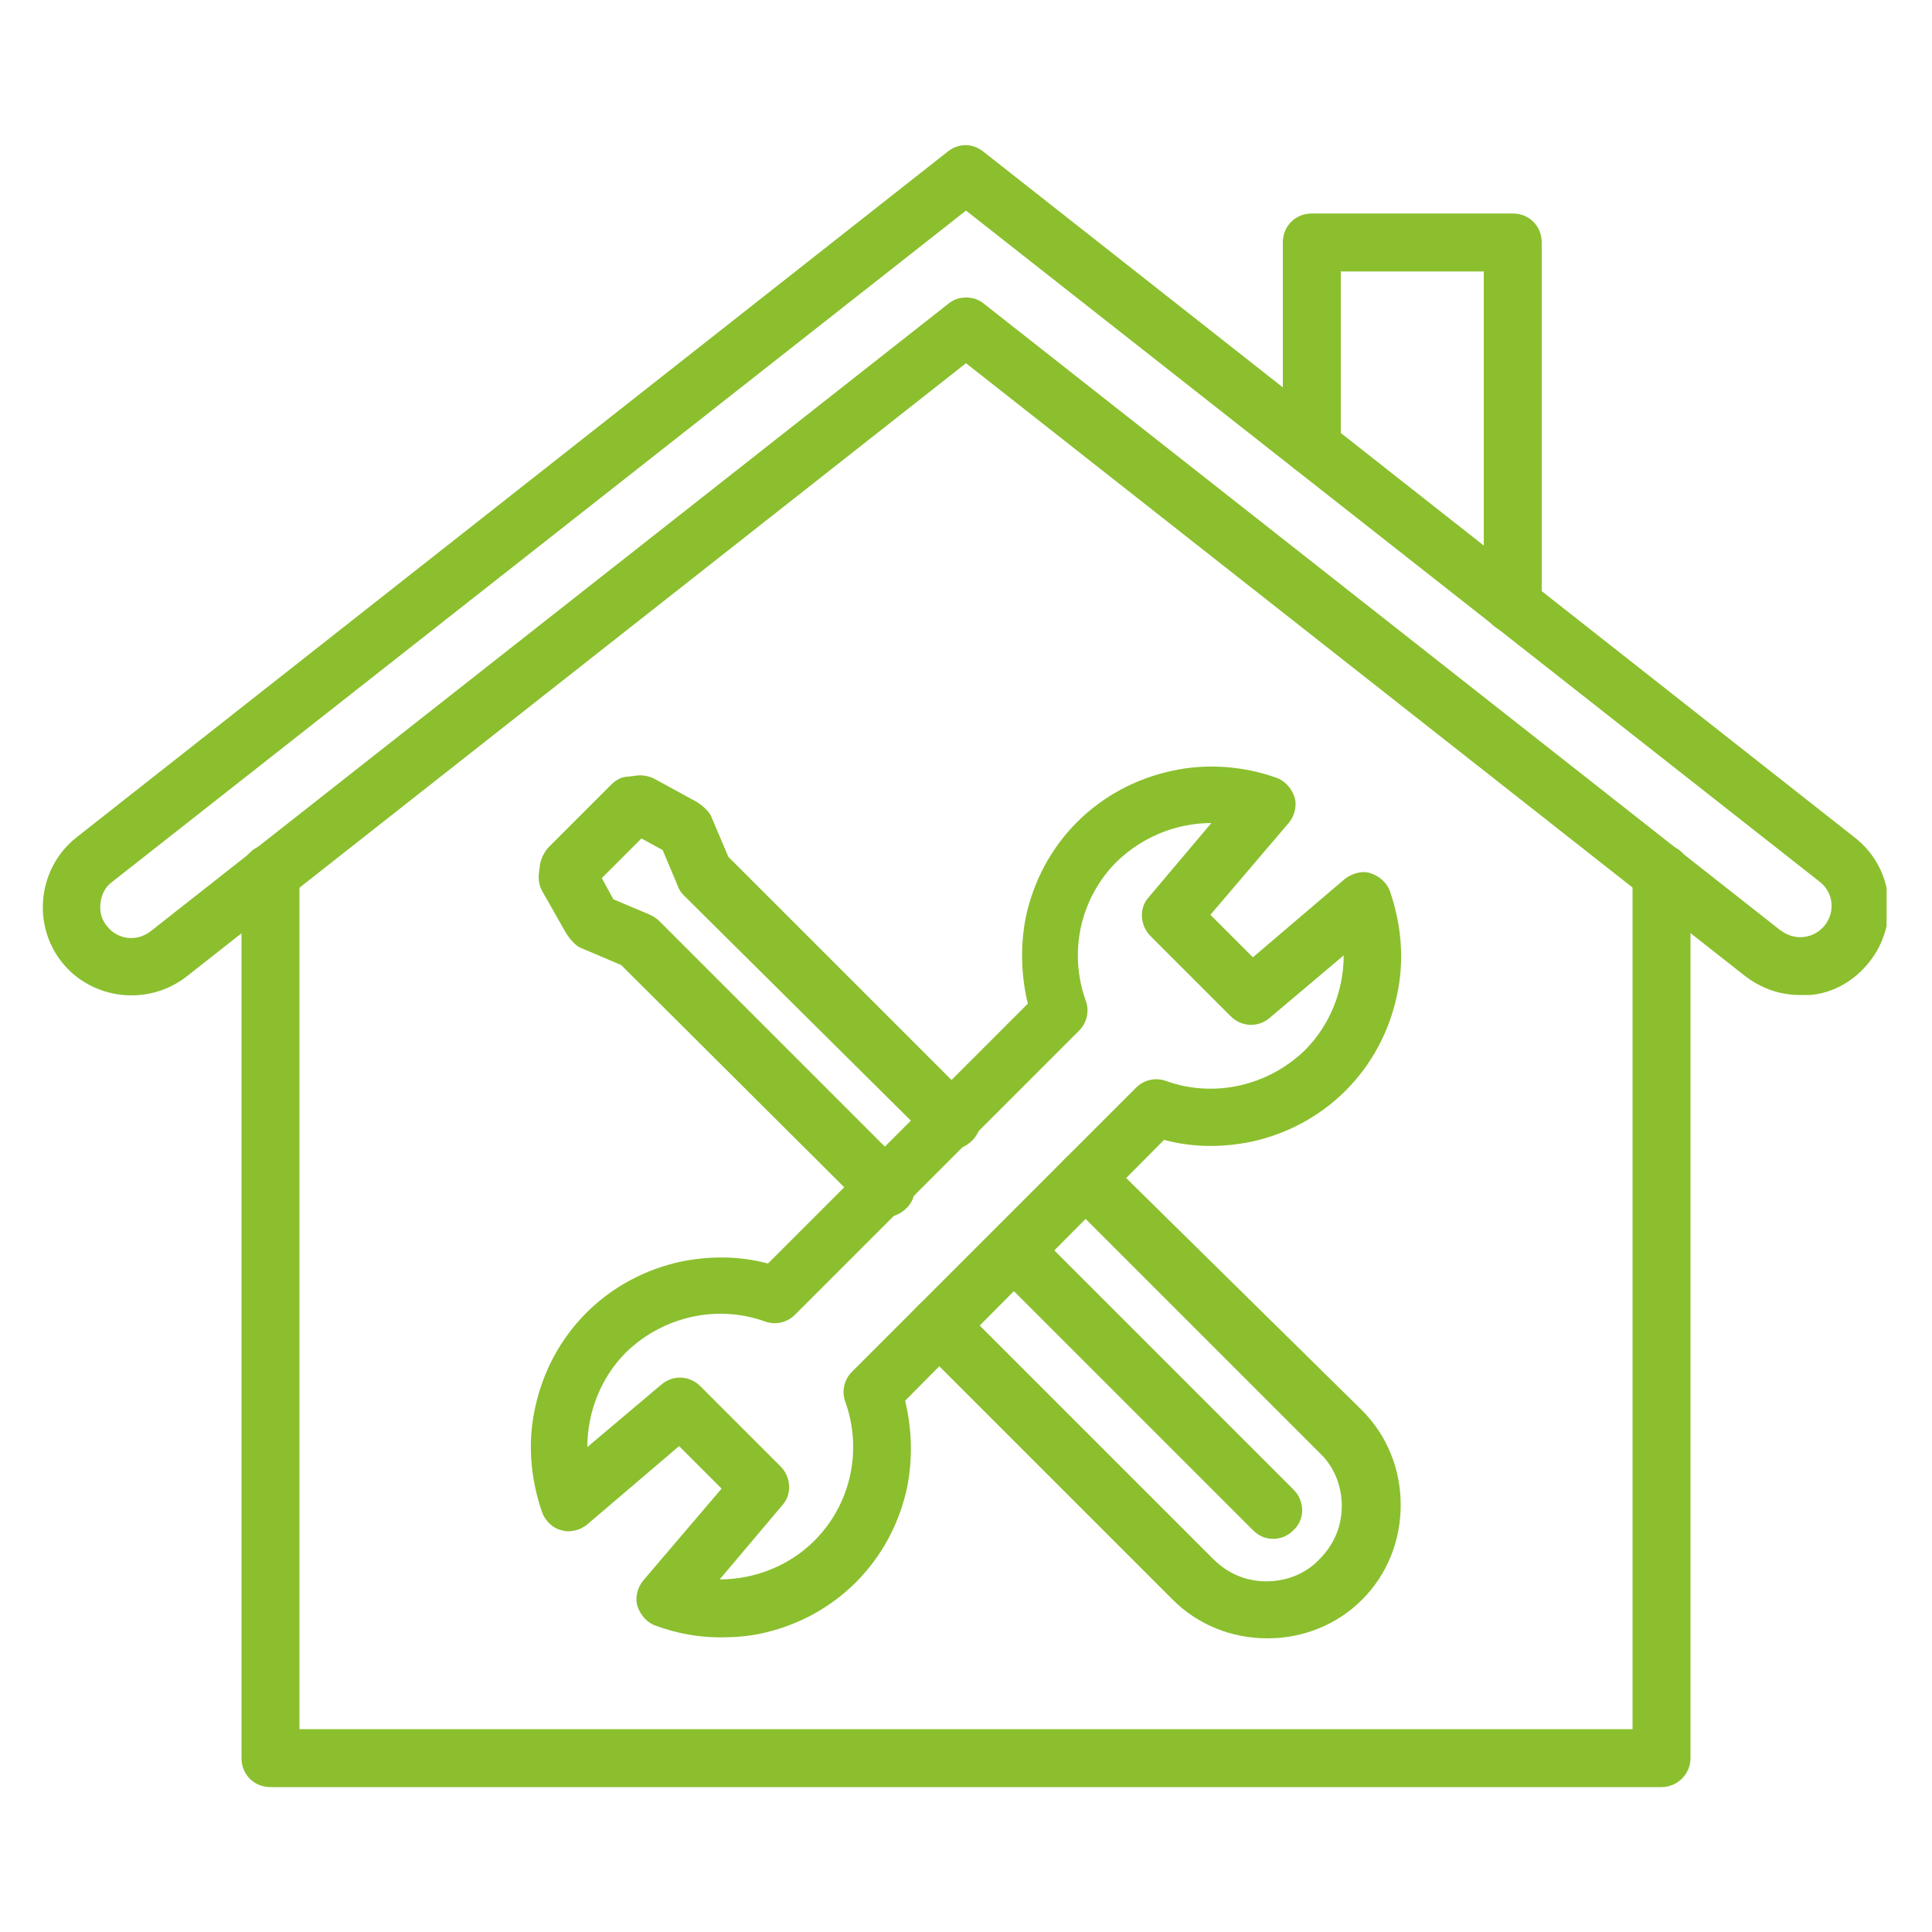 <?xml version="1.0" encoding="utf-8"?>
<!-- Generator: Adobe Illustrator 28.2.0, SVG Export Plug-In . SVG Version: 6.00 Build 0)  -->
<svg version="1.1" id="Layer_1" xmlns="http://www.w3.org/2000/svg" xmlns:xlink="http://www.w3.org/1999/xlink" x="0px" y="0px"
	 viewBox="0 0 200 200" style="enable-background:new 0 0 200 200;" xml:space="preserve">
<style type="text/css">
	.st0{clip-path:url(#SVGID_00000152241690935346916580000006530380395557573780_);}
	.st1{fill-rule:evenodd;clip-rule:evenodd;fill:#8BBF2E;}
	.st2{clip-path:url(#SVGID_00000038396245848809376990000011003173063478120096_);}
</style>
<g>
	<defs>
		<rect id="SVGID_1_" x="24.7" y="87.1" width="150.4" height="97.9"/>
	</defs>
	<clipPath id="SVGID_00000124840961019563019960000000961975574961407629_">
		<use xlink:href="#SVGID_1_"  style="overflow:visible;"/>
	</clipPath>
	<g style="clip-path:url(#SVGID_00000124840961019563019960000000961975574961407629_);">
		<path class="st1" d="M172,185H28c-1.7,0-3-1.3-3-3V90.4c0-1.7,1.3-3,3-3c1.6,0,3,1.3,3,3V179h138V90.4c0-1.7,1.3-3,3-3s3,1.3,3,3
			V182C175,183.7,173.6,185,172,185"/>
	</g>
</g>
<g>
	<defs>
		<rect id="SVGID_00000080902216015587815600000017169428728498348948_" x="4.4" y="15" width="190.9" height="88.1"/>
	</defs>
	<clipPath id="SVGID_00000027565547999466016290000017581141027630610357_">
		<use xlink:href="#SVGID_00000080902216015587815600000017169428728498348948_"  style="overflow:visible;"/>
	</clipPath>
	<g style="clip-path:url(#SVGID_00000027565547999466016290000017581141027630610357_);">
		<path class="st1" d="M186.3,103c-2.1,0-4-0.7-5.7-2L100,37.6l-80.7,63.5c-4,3.1-9.8,2.4-12.9-1.5c-1.5-1.9-2.2-4.3-1.9-6.8
			c0.3-2.4,1.5-4.6,3.4-6.1l90.2-71c1.1-0.9,2.6-0.9,3.7,0l90.2,71c4,3.1,4.7,8.9,1.5,12.9c-1.5,1.9-3.7,3.2-6.1,3.4
			C187.1,103,186.7,103,186.3,103z M100,30.8c0.7,0,1.3,0.2,1.8,0.6l82.5,64.9c0.7,0.5,1.5,0.8,2.4,0.7c0.9-0.1,1.6-0.5,2.2-1.2
			c1.1-1.4,0.9-3.4-0.5-4.5L100,21.8L11.6,91.3c-0.7,0.5-1.1,1.3-1.2,2.2c-0.1,0.9,0.1,1.7,0.7,2.4c1.1,1.4,3.1,1.6,4.5,0.5
			l82.5-64.9C98.7,31,99.3,30.8,100,30.8"/>
	</g>
</g>
<path class="st1" d="M156.6,65.5c-1.7,0-3-1.3-3-3V28.1h-14.8v18c0,1.7-1.3,3-3,3c-1.7,0-3-1.3-3-3v-21c0-1.7,1.3-3,3-3h20.8
	c1.7,0,3,1.3,3,3v37.3C159.5,64.1,158.2,65.5,156.6,65.5"/>
<path class="st1" d="M131.2,169.6c-3.7,0-7.2-1.4-9.8-4l-26.3-26.3c-1.2-1.2-1.2-3.1,0-4.2c1.2-1.2,3.1-1.2,4.2,0l26.3,26.3
	c1.5,1.5,3.4,2.3,5.5,2.3c2.1,0,4.1-0.8,5.5-2.3c1.5-1.5,2.3-3.4,2.3-5.5s-0.8-4.1-2.3-5.5l-26.3-26.3c-1.2-1.2-1.2-3.1,0-4.2
	c1.2-1.2,3.1-1.2,4.2,0L141,146c2.6,2.6,4,6.1,4,9.8s-1.4,7.2-4,9.8S134.9,169.6,131.2,169.6"/>
<path class="st1" d="M131.8,159.3c-0.8,0-1.5-0.3-2.1-0.9L103.3,132c-1.2-1.2-1.2-3.1,0-4.2s3.1-1.2,4.2,0l26.4,26.4
	c1.2,1.2,1.2,3.1,0,4.2C133.3,159,132.6,159.3,131.8,159.3"/>
<path class="st1" d="M91.7,126c-0.8,0-1.5-0.3-2.1-0.9L64.3,99.9l-4-1.7c-0.3-0.1-0.6-0.3-0.8-0.5l-0.3-0.3
	c-0.2-0.2-0.4-0.5-0.6-0.8l-2.5-4.4c-0.3-0.6-0.4-1.2-0.3-1.9l0.1-0.8c0.1-0.6,0.4-1.2,0.8-1.7l6.6-6.6c0.5-0.5,1.1-0.8,1.7-0.8
	l0.8-0.1c0.6-0.1,1.3,0,1.9,0.3l4.4,2.4c0.3,0.2,0.6,0.4,0.8,0.6l0.3,0.3c0.2,0.2,0.4,0.5,0.5,0.8l1.7,4l25.2,25.2
	c1.2,1.2,1.2,3.1,0,4.2c-1.2,1.2-3.1,1.2-4.2,0L70.8,92.7c-0.3-0.3-0.5-0.6-0.6-0.9l-1.6-3.8l-2.2-1.2l-4.1,4.1l1.2,2.2l3.8,1.6
	c0.4,0.2,0.7,0.4,0.9,0.6l25.6,25.6c1.2,1.2,1.2,3.1,0,4.2C93.2,125.7,92.4,126,91.7,126"/>
<path class="st1" d="M74.6,169.5c-2.3,0-4.5-0.4-6.7-1.2c-0.9-0.3-1.6-1.1-1.9-2c-0.3-0.9,0-2,0.6-2.7l8.1-9.5l-4.4-4.4l-9.5,8.1
	c-0.7,0.6-1.8,0.9-2.7,0.6c-0.9-0.2-1.7-1-2-1.9c-1.2-3.5-1.5-7.2-0.7-10.8c0.8-3.7,2.6-7.1,5.3-9.8c2.7-2.7,6.1-4.5,9.8-5.3
	c3-0.6,6-0.6,9,0.2l26.9-26.9c-0.7-2.9-0.8-6-0.2-9c0.8-3.7,2.6-7.1,5.3-9.8c2.7-2.7,6.1-4.5,9.8-5.3c3.6-0.8,7.4-0.5,10.8,0.7
	c0.9,0.3,1.6,1.1,1.9,2c0.3,0.9,0,2-0.6,2.7l-8.1,9.5l4.4,4.4l9.5-8.1c0.8-0.6,1.8-0.9,2.7-0.6c0.9,0.3,1.7,1,2,1.9
	c1.2,3.5,1.5,7.2,0.7,10.8c-0.8,3.7-2.6,7.1-5.3,9.8c-2.7,2.7-6.1,4.5-9.8,5.3c-3,0.6-6,0.6-9-0.2L93.7,145c0.7,2.9,0.8,6,0.2,9
	c-0.8,3.7-2.6,7.1-5.3,9.8s-6.1,4.5-9.8,5.3C77.4,169.4,76,169.5,74.6,169.5z M74.5,163.5C74.5,163.5,74.5,163.5,74.5,163.5
	c3.6,0,7.2-1.4,9.8-4c3.8-3.8,5-9.4,3.2-14.4c-0.4-1.1-0.1-2.3,0.7-3.1l29.4-29.4c0.8-0.8,2-1.1,3.1-0.7c5,1.8,10.6,0.5,14.4-3.2
	c2.6-2.6,4-6.2,4-9.8l-7.7,6.5c-1.2,1-2.9,0.9-4-0.2l-8.3-8.3c-1.1-1.1-1.2-2.9-0.2-4l6.5-7.7c0,0,0,0,0,0c-3.6,0-7.1,1.4-9.8,4
	c-3.8,3.8-5,9.4-3.2,14.4c0.4,1.1,0.1,2.3-0.7,3.1l-29.4,29.4c-0.8,0.8-2,1.1-3.1,0.7c-5-1.8-10.6-0.5-14.4,3.2
	c-2.6,2.6-4,6.2-4,9.8l7.7-6.5c1.2-1,2.9-0.9,4,0.2l8.3,8.3c1.1,1.1,1.2,2.9,0.2,4L74.5,163.5"/>
</svg>
